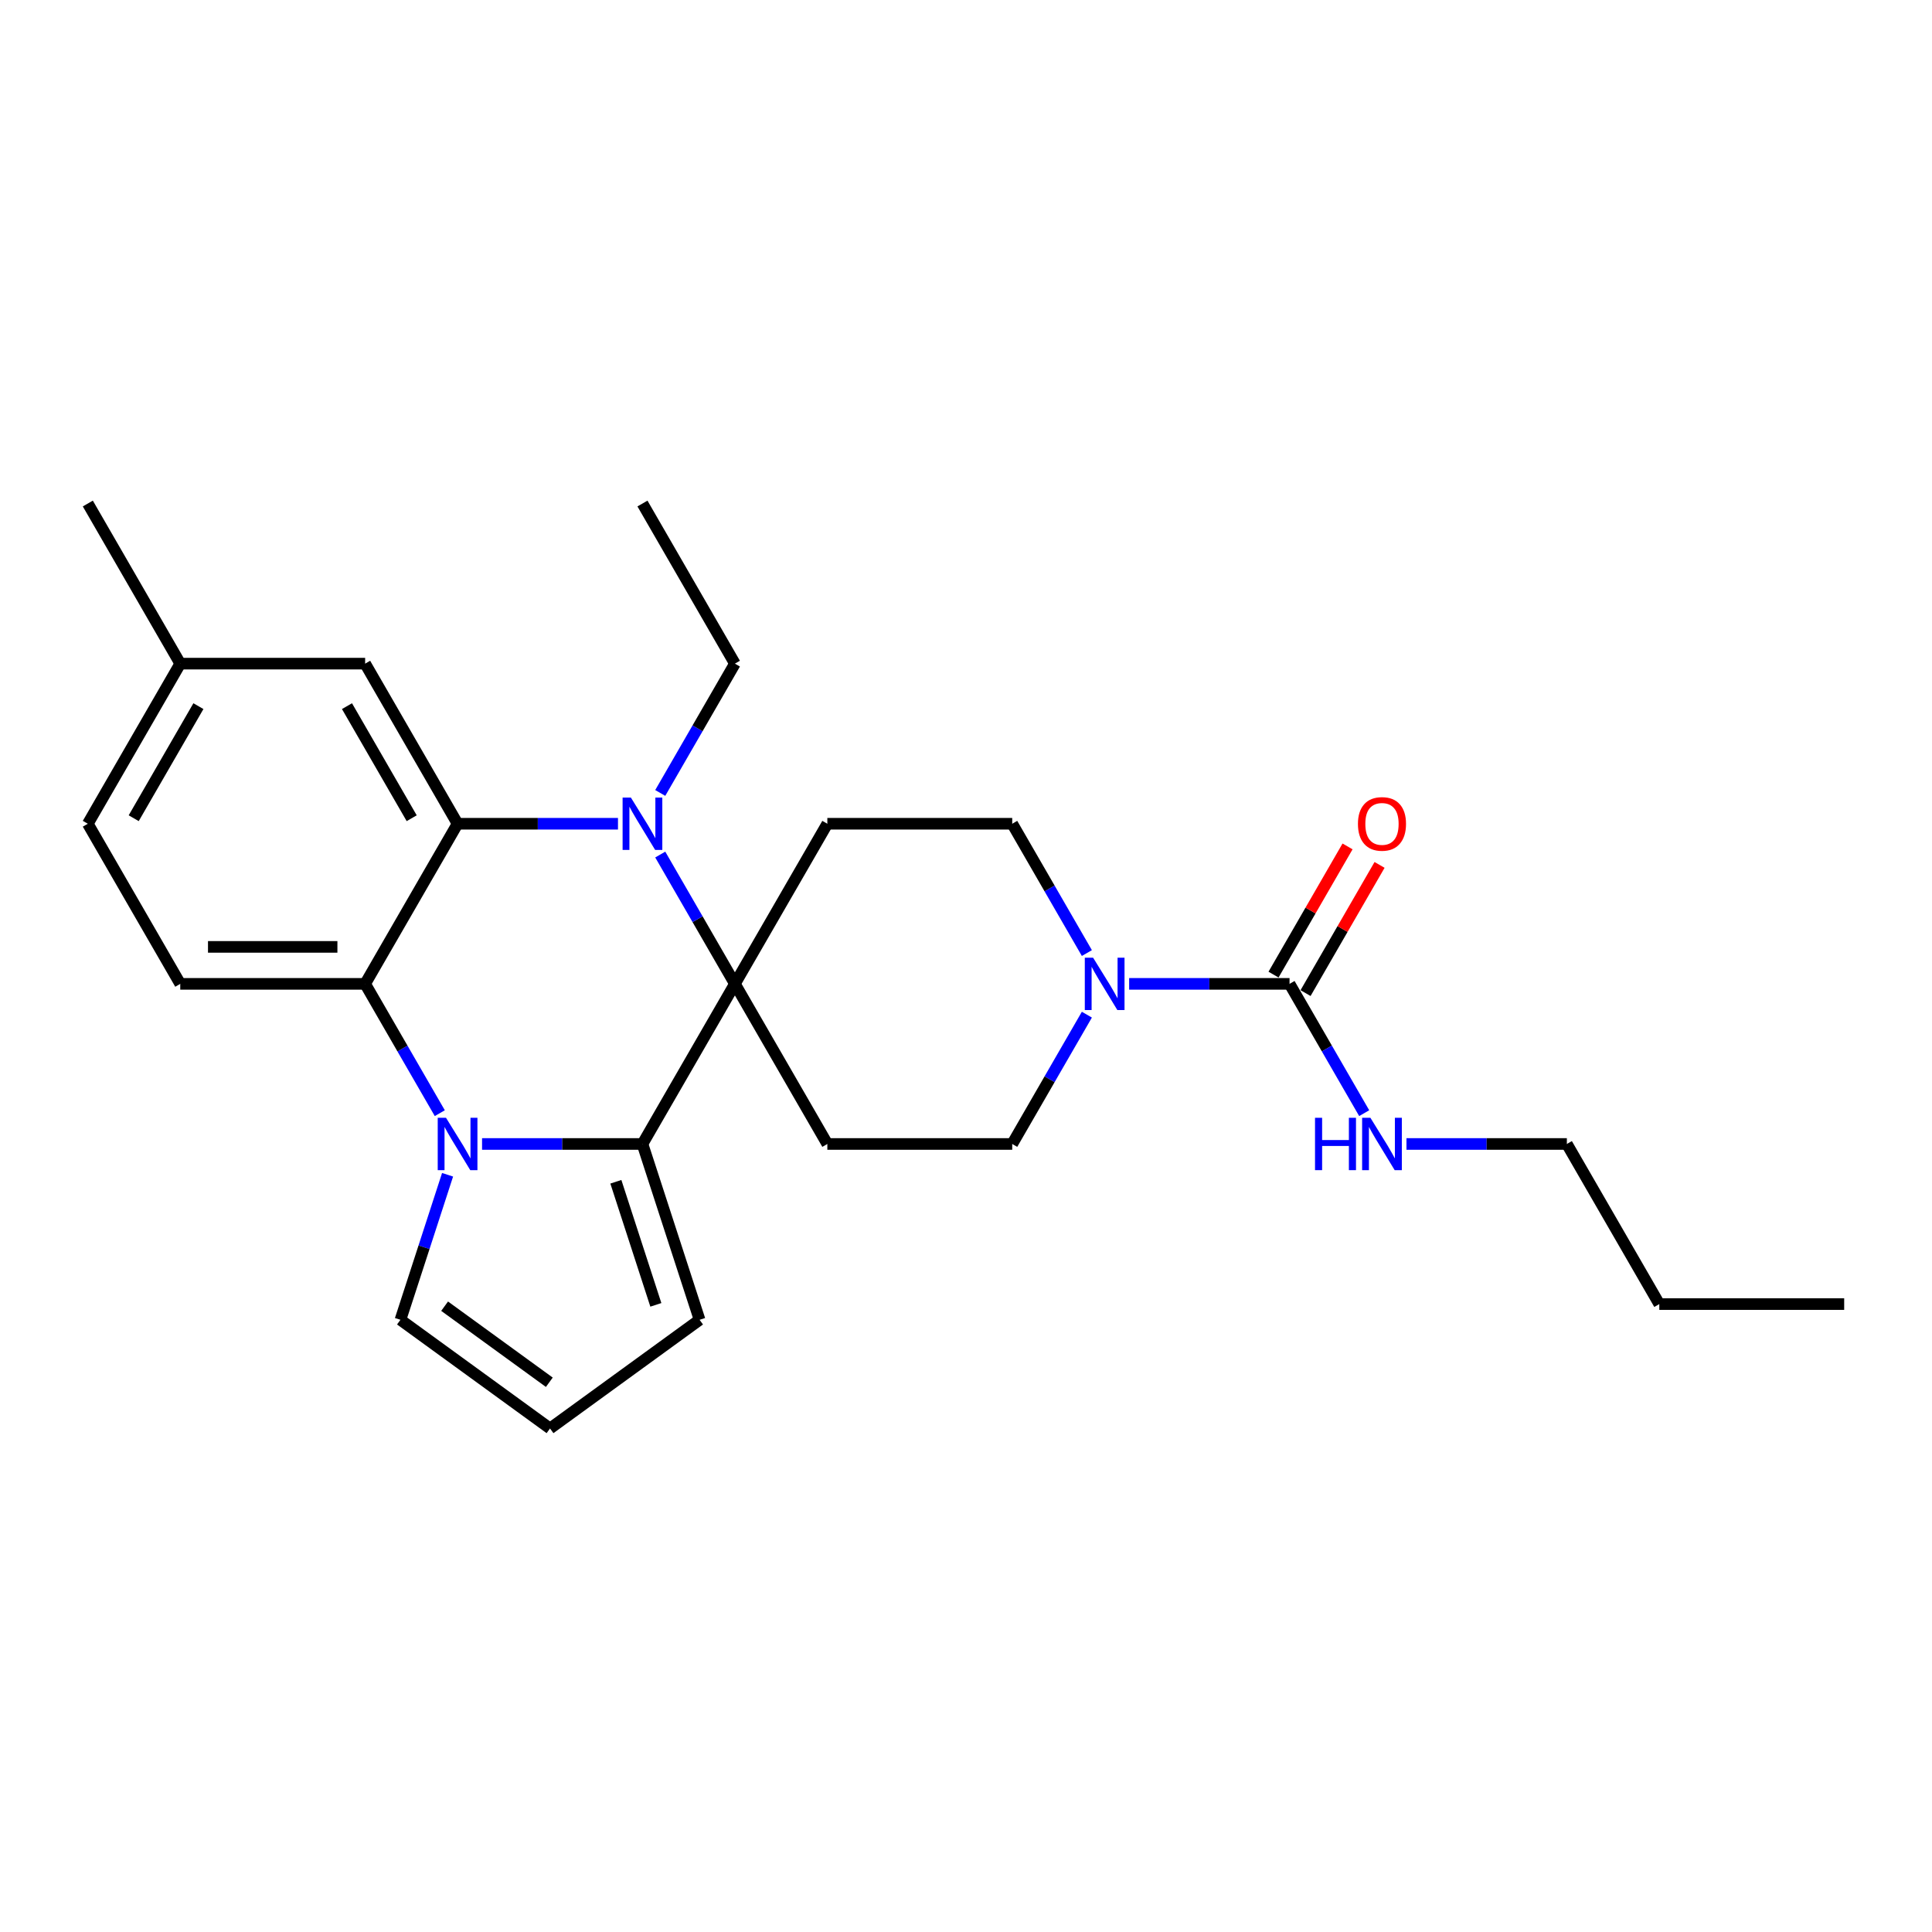 <?xml version='1.0' encoding='iso-8859-1'?>
<svg version='1.1' baseProfile='full'
              xmlns='http://www.w3.org/2000/svg'
                      xmlns:rdkit='http://www.rdkit.org/xml'
                      xmlns:xlink='http://www.w3.org/1999/xlink'
                  xml:space='preserve'
width='1000px' height='1000px' viewBox='0 0 1000 1000'>
<!-- END OF HEADER -->
<rect style='opacity:1.0;fill:#FFFFFF;stroke:none' width='1000' height='1000' x='0' y='0'> </rect>
<path class='bond-1' d='M 380.383,509.244 L 361.062,475.779' style='fill:none;fill-rule:evenodd;stroke:#000000;stroke-width:6px;stroke-linecap:butt;stroke-linejoin:miter;stroke-opacity:1' />
<path class='bond-1' d='M 361.062,475.779 L 341.74,442.314' style='fill:none;fill-rule:evenodd;stroke:#0000FF;stroke-width:6px;stroke-linecap:butt;stroke-linejoin:miter;stroke-opacity:1' />
<path class='bond-2' d='M 380.383,509.244 L 332.536,592.118' style='fill:none;fill-rule:evenodd;stroke:#000000;stroke-width:6px;stroke-linecap:butt;stroke-linejoin:miter;stroke-opacity:1' />
<path class='bond-7' d='M 380.383,509.244 L 428.23,426.371' style='fill:none;fill-rule:evenodd;stroke:#000000;stroke-width:6px;stroke-linecap:butt;stroke-linejoin:miter;stroke-opacity:1' />
<path class='bond-8' d='M 380.383,509.244 L 428.23,592.118' style='fill:none;fill-rule:evenodd;stroke:#000000;stroke-width:6px;stroke-linecap:butt;stroke-linejoin:miter;stroke-opacity:1' />
<path class='bond-0' d='M 249.512,592.118 L 291.024,592.118' style='fill:none;fill-rule:evenodd;stroke:#0000FF;stroke-width:6px;stroke-linecap:butt;stroke-linejoin:miter;stroke-opacity:1' />
<path class='bond-0' d='M 291.024,592.118 L 332.536,592.118' style='fill:none;fill-rule:evenodd;stroke:#000000;stroke-width:6px;stroke-linecap:butt;stroke-linejoin:miter;stroke-opacity:1' />
<path class='bond-4' d='M 227.638,576.175 L 208.316,542.71' style='fill:none;fill-rule:evenodd;stroke:#0000FF;stroke-width:6px;stroke-linecap:butt;stroke-linejoin:miter;stroke-opacity:1' />
<path class='bond-4' d='M 208.316,542.71 L 188.995,509.244' style='fill:none;fill-rule:evenodd;stroke:#000000;stroke-width:6px;stroke-linecap:butt;stroke-linejoin:miter;stroke-opacity:1' />
<path class='bond-9' d='M 231.662,608.06 L 219.467,645.594' style='fill:none;fill-rule:evenodd;stroke:#0000FF;stroke-width:6px;stroke-linecap:butt;stroke-linejoin:miter;stroke-opacity:1' />
<path class='bond-9' d='M 219.467,645.594 L 207.271,683.128' style='fill:none;fill-rule:evenodd;stroke:#000000;stroke-width:6px;stroke-linecap:butt;stroke-linejoin:miter;stroke-opacity:1' />
<path class='bond-3' d='M 319.866,426.371 L 278.354,426.371' style='fill:none;fill-rule:evenodd;stroke:#0000FF;stroke-width:6px;stroke-linecap:butt;stroke-linejoin:miter;stroke-opacity:1' />
<path class='bond-3' d='M 278.354,426.371 L 236.842,426.371' style='fill:none;fill-rule:evenodd;stroke:#000000;stroke-width:6px;stroke-linecap:butt;stroke-linejoin:miter;stroke-opacity:1' />
<path class='bond-18' d='M 341.74,410.429 L 361.062,376.963' style='fill:none;fill-rule:evenodd;stroke:#0000FF;stroke-width:6px;stroke-linecap:butt;stroke-linejoin:miter;stroke-opacity:1' />
<path class='bond-18' d='M 361.062,376.963 L 380.383,343.498' style='fill:none;fill-rule:evenodd;stroke:#000000;stroke-width:6px;stroke-linecap:butt;stroke-linejoin:miter;stroke-opacity:1' />
<path class='bond-11' d='M 332.536,592.118 L 362.107,683.128' style='fill:none;fill-rule:evenodd;stroke:#000000;stroke-width:6px;stroke-linecap:butt;stroke-linejoin:miter;stroke-opacity:1' />
<path class='bond-11' d='M 318.769,611.683 L 339.469,675.391' style='fill:none;fill-rule:evenodd;stroke:#000000;stroke-width:6px;stroke-linecap:butt;stroke-linejoin:miter;stroke-opacity:1' />
<path class='bond-14' d='M 236.842,426.371 L 188.995,343.498' style='fill:none;fill-rule:evenodd;stroke:#000000;stroke-width:6px;stroke-linecap:butt;stroke-linejoin:miter;stroke-opacity:1' />
<path class='bond-14' d='M 213.09,423.51 L 179.598,365.498' style='fill:none;fill-rule:evenodd;stroke:#000000;stroke-width:6px;stroke-linecap:butt;stroke-linejoin:miter;stroke-opacity:1' />
<path class='bond-28' d='M 236.842,426.371 L 188.995,509.244' style='fill:none;fill-rule:evenodd;stroke:#000000;stroke-width:6px;stroke-linecap:butt;stroke-linejoin:miter;stroke-opacity:1' />
<path class='bond-10' d='M 188.995,509.244 L 93.301,509.244' style='fill:none;fill-rule:evenodd;stroke:#000000;stroke-width:6px;stroke-linecap:butt;stroke-linejoin:miter;stroke-opacity:1' />
<path class='bond-10' d='M 174.641,490.106 L 107.656,490.106' style='fill:none;fill-rule:evenodd;stroke:#000000;stroke-width:6px;stroke-linecap:butt;stroke-linejoin:miter;stroke-opacity:1' />
<path class='bond-5' d='M 562.566,525.187 L 543.245,558.652' style='fill:none;fill-rule:evenodd;stroke:#0000FF;stroke-width:6px;stroke-linecap:butt;stroke-linejoin:miter;stroke-opacity:1' />
<path class='bond-5' d='M 543.245,558.652 L 523.923,592.118' style='fill:none;fill-rule:evenodd;stroke:#000000;stroke-width:6px;stroke-linecap:butt;stroke-linejoin:miter;stroke-opacity:1' />
<path class='bond-6' d='M 584.44,509.244 L 625.952,509.244' style='fill:none;fill-rule:evenodd;stroke:#0000FF;stroke-width:6px;stroke-linecap:butt;stroke-linejoin:miter;stroke-opacity:1' />
<path class='bond-6' d='M 625.952,509.244 L 667.464,509.244' style='fill:none;fill-rule:evenodd;stroke:#000000;stroke-width:6px;stroke-linecap:butt;stroke-linejoin:miter;stroke-opacity:1' />
<path class='bond-26' d='M 562.566,493.302 L 543.245,459.837' style='fill:none;fill-rule:evenodd;stroke:#0000FF;stroke-width:6px;stroke-linecap:butt;stroke-linejoin:miter;stroke-opacity:1' />
<path class='bond-26' d='M 543.245,459.837 L 523.923,426.371' style='fill:none;fill-rule:evenodd;stroke:#000000;stroke-width:6px;stroke-linecap:butt;stroke-linejoin:miter;stroke-opacity:1' />
<path class='bond-16' d='M 675.751,514.029 L 694.907,480.851' style='fill:none;fill-rule:evenodd;stroke:#000000;stroke-width:6px;stroke-linecap:butt;stroke-linejoin:miter;stroke-opacity:1' />
<path class='bond-16' d='M 694.907,480.851 L 714.062,447.673' style='fill:none;fill-rule:evenodd;stroke:#FF0000;stroke-width:6px;stroke-linecap:butt;stroke-linejoin:miter;stroke-opacity:1' />
<path class='bond-16' d='M 659.177,504.46 L 678.332,471.282' style='fill:none;fill-rule:evenodd;stroke:#000000;stroke-width:6px;stroke-linecap:butt;stroke-linejoin:miter;stroke-opacity:1' />
<path class='bond-16' d='M 678.332,471.282 L 697.488,438.103' style='fill:none;fill-rule:evenodd;stroke:#FF0000;stroke-width:6px;stroke-linecap:butt;stroke-linejoin:miter;stroke-opacity:1' />
<path class='bond-17' d='M 667.464,509.244 L 686.785,542.71' style='fill:none;fill-rule:evenodd;stroke:#000000;stroke-width:6px;stroke-linecap:butt;stroke-linejoin:miter;stroke-opacity:1' />
<path class='bond-17' d='M 686.785,542.71 L 706.107,576.175' style='fill:none;fill-rule:evenodd;stroke:#0000FF;stroke-width:6px;stroke-linecap:butt;stroke-linejoin:miter;stroke-opacity:1' />
<path class='bond-12' d='M 428.23,426.371 L 523.923,426.371' style='fill:none;fill-rule:evenodd;stroke:#000000;stroke-width:6px;stroke-linecap:butt;stroke-linejoin:miter;stroke-opacity:1' />
<path class='bond-13' d='M 428.23,592.118 L 523.923,592.118' style='fill:none;fill-rule:evenodd;stroke:#000000;stroke-width:6px;stroke-linecap:butt;stroke-linejoin:miter;stroke-opacity:1' />
<path class='bond-27' d='M 207.271,683.128 L 284.689,739.375' style='fill:none;fill-rule:evenodd;stroke:#000000;stroke-width:6px;stroke-linecap:butt;stroke-linejoin:miter;stroke-opacity:1' />
<path class='bond-27' d='M 230.133,676.081 L 284.326,715.455' style='fill:none;fill-rule:evenodd;stroke:#000000;stroke-width:6px;stroke-linecap:butt;stroke-linejoin:miter;stroke-opacity:1' />
<path class='bond-19' d='M 93.301,509.244 L 45.455,426.371' style='fill:none;fill-rule:evenodd;stroke:#000000;stroke-width:6px;stroke-linecap:butt;stroke-linejoin:miter;stroke-opacity:1' />
<path class='bond-15' d='M 362.107,683.128 L 284.689,739.375' style='fill:none;fill-rule:evenodd;stroke:#000000;stroke-width:6px;stroke-linecap:butt;stroke-linejoin:miter;stroke-opacity:1' />
<path class='bond-20' d='M 188.995,343.498 L 93.301,343.498' style='fill:none;fill-rule:evenodd;stroke:#000000;stroke-width:6px;stroke-linecap:butt;stroke-linejoin:miter;stroke-opacity:1' />
<path class='bond-21' d='M 727.981,592.118 L 769.493,592.118' style='fill:none;fill-rule:evenodd;stroke:#0000FF;stroke-width:6px;stroke-linecap:butt;stroke-linejoin:miter;stroke-opacity:1' />
<path class='bond-21' d='M 769.493,592.118 L 811.005,592.118' style='fill:none;fill-rule:evenodd;stroke:#000000;stroke-width:6px;stroke-linecap:butt;stroke-linejoin:miter;stroke-opacity:1' />
<path class='bond-23' d='M 380.383,343.498 L 332.536,260.625' style='fill:none;fill-rule:evenodd;stroke:#000000;stroke-width:6px;stroke-linecap:butt;stroke-linejoin:miter;stroke-opacity:1' />
<path class='bond-29' d='M 45.455,426.371 L 93.301,343.498' style='fill:none;fill-rule:evenodd;stroke:#000000;stroke-width:6px;stroke-linecap:butt;stroke-linejoin:miter;stroke-opacity:1' />
<path class='bond-29' d='M 69.206,423.51 L 102.699,365.498' style='fill:none;fill-rule:evenodd;stroke:#000000;stroke-width:6px;stroke-linecap:butt;stroke-linejoin:miter;stroke-opacity:1' />
<path class='bond-22' d='M 93.301,343.498 L 45.455,260.625' style='fill:none;fill-rule:evenodd;stroke:#000000;stroke-width:6px;stroke-linecap:butt;stroke-linejoin:miter;stroke-opacity:1' />
<path class='bond-24' d='M 811.005,592.118 L 858.852,674.991' style='fill:none;fill-rule:evenodd;stroke:#000000;stroke-width:6px;stroke-linecap:butt;stroke-linejoin:miter;stroke-opacity:1' />
<path class='bond-25' d='M 858.852,674.991 L 954.545,674.991' style='fill:none;fill-rule:evenodd;stroke:#000000;stroke-width:6px;stroke-linecap:butt;stroke-linejoin:miter;stroke-opacity:1' />
<path  class='atom-1' d='M 230.852 578.567
L 239.732 592.922
Q 240.612 594.338, 242.029 596.902
Q 243.445 599.467, 243.522 599.62
L 243.522 578.567
L 247.12 578.567
L 247.12 605.668
L 243.407 605.668
L 233.876 589.974
Q 232.766 588.137, 231.579 586.032
Q 230.431 583.926, 230.086 583.276
L 230.086 605.668
L 226.565 605.668
L 226.565 578.567
L 230.852 578.567
' fill='#0000FF'/>
<path  class='atom-2' d='M 326.545 412.821
L 335.426 427.175
Q 336.306 428.591, 337.722 431.156
Q 339.139 433.72, 339.215 433.874
L 339.215 412.821
L 342.813 412.821
L 342.813 439.921
L 339.1 439.921
L 329.569 424.228
Q 328.459 422.39, 327.273 420.285
Q 326.124 418.18, 325.78 417.529
L 325.78 439.921
L 322.258 439.921
L 322.258 412.821
L 326.545 412.821
' fill='#0000FF'/>
<path  class='atom-6' d='M 565.78 495.694
L 574.66 510.048
Q 575.541 511.465, 576.957 514.029
Q 578.373 516.594, 578.45 516.747
L 578.45 495.694
L 582.048 495.694
L 582.048 522.795
L 578.335 522.795
L 568.804 507.101
Q 567.694 505.264, 566.507 503.158
Q 565.359 501.053, 565.014 500.402
L 565.014 522.795
L 561.493 522.795
L 561.493 495.694
L 565.78 495.694
' fill='#0000FF'/>
<path  class='atom-17' d='M 702.871 426.448
Q 702.871 419.941, 706.086 416.304
Q 709.301 412.668, 715.311 412.668
Q 721.321 412.668, 724.536 416.304
Q 727.751 419.941, 727.751 426.448
Q 727.751 433.031, 724.498 436.783
Q 721.244 440.496, 715.311 440.496
Q 709.34 440.496, 706.086 436.783
Q 702.871 433.07, 702.871 426.448
M 715.311 437.433
Q 719.445 437.433, 721.665 434.677
Q 723.923 431.883, 723.923 426.448
Q 723.923 421.127, 721.665 418.448
Q 719.445 415.73, 715.311 415.73
Q 711.177 415.73, 708.919 418.409
Q 706.699 421.089, 706.699 426.448
Q 706.699 431.921, 708.919 434.677
Q 711.177 437.433, 715.311 437.433
' fill='#FF0000'/>
<path  class='atom-18' d='M 680.651 578.567
L 684.325 578.567
L 684.325 590.089
L 698.182 590.089
L 698.182 578.567
L 701.856 578.567
L 701.856 605.668
L 698.182 605.668
L 698.182 593.151
L 684.325 593.151
L 684.325 605.668
L 680.651 605.668
L 680.651 578.567
' fill='#0000FF'/>
<path  class='atom-18' d='M 709.321 578.567
L 718.201 592.922
Q 719.081 594.338, 720.498 596.902
Q 721.914 599.467, 721.99 599.62
L 721.99 578.567
L 725.589 578.567
L 725.589 605.668
L 721.876 605.668
L 712.344 589.974
Q 711.234 588.137, 710.048 586.032
Q 708.9 583.926, 708.555 583.276
L 708.555 605.668
L 705.033 605.668
L 705.033 578.567
L 709.321 578.567
' fill='#0000FF'/>
</svg>
